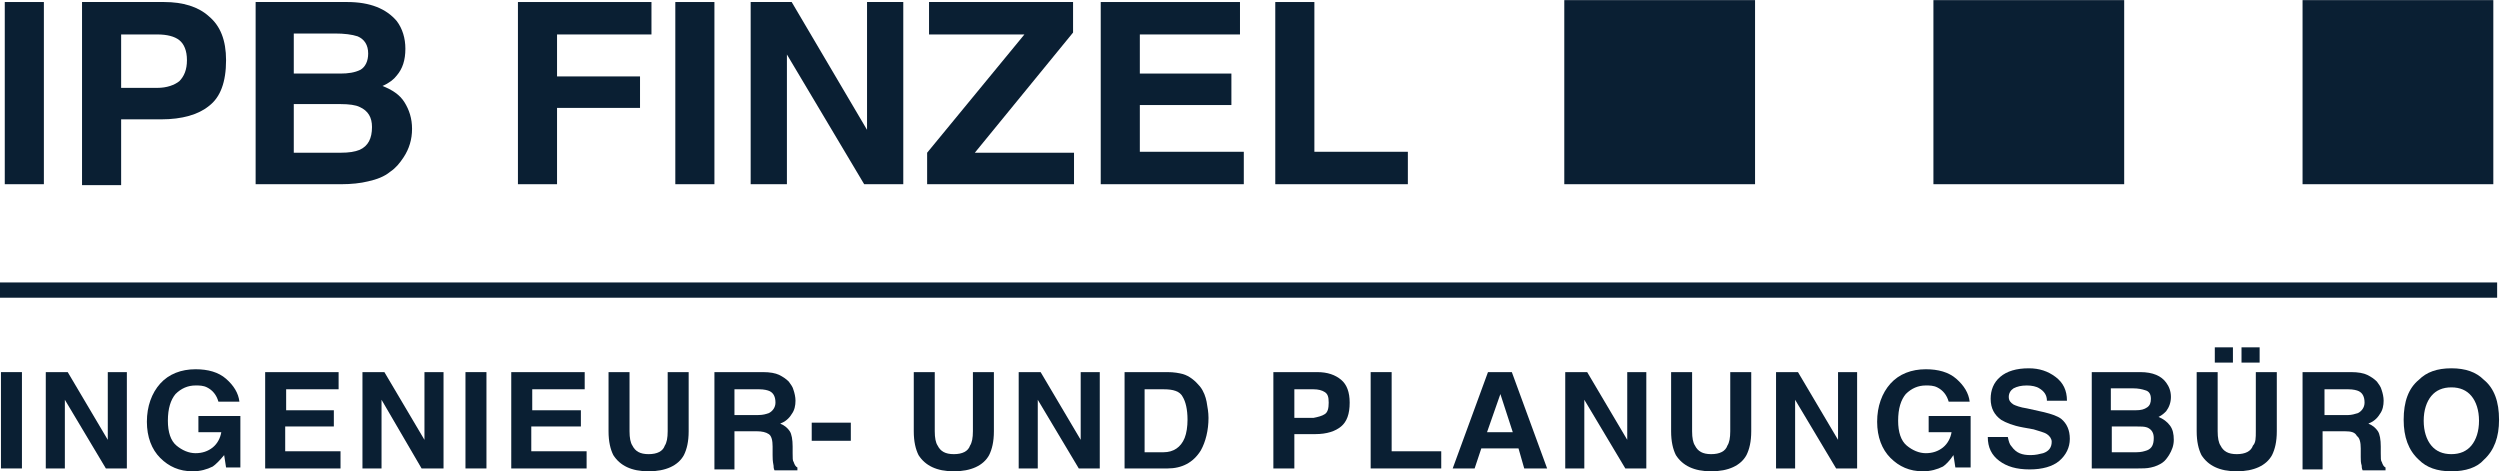 <?xml version="1.0" encoding="UTF-8"?>
<svg xmlns="http://www.w3.org/2000/svg" xmlns:xlink="http://www.w3.org/1999/xlink" version="1.1" id="Ebene_1" x="0px" y="0px" viewBox="0 0 262.1 49.4" style="enable-background:new 0 0 262.1 49.4;" xml:space="preserve" width="350" height="66"> <style type="text/css"> .st0{fill:#0A1F33;} .st1{fill-rule:evenodd;clip-rule:evenodd;fill:#0A1F33;} </style> <g> <path class="st0" d="M164,0h20v19.3h-20V0z"/> <path class="st0" d="M202.7,0h20v19.3h-20V0z"/> <path class="st0" d="M0.5,0.2h4.1v19.1H0.5V0.2z"/> <path class="st0" d="M16.9,12.5h-4.2v6.9H8.6V0.2h8.6c2,0,3.6,0.5,4.7,1.5c1.2,1,1.8,2.5,1.8,4.6c0,2.3-0.6,3.9-1.8,4.8 C20.8,12,19.1,12.5,16.9,12.5z M18.8,8.5c0.5-0.5,0.8-1.2,0.8-2.2s-0.3-1.7-0.8-2.1c-0.5-0.4-1.3-0.6-2.3-0.6h-3.8v5.6h3.8 C17.5,9.2,18.3,8.9,18.8,8.5z"/> <path class="st0" d="M35.8,19.3h-9V0.2h9.6c2.4,0,4.1,0.7,5.2,2c0.6,0.8,0.9,1.8,0.9,2.9c0,1.2-0.3,2.1-0.9,2.8 c-0.3,0.4-0.8,0.8-1.5,1.1c1,0.4,1.8,0.9,2.3,1.7c0.5,0.8,0.8,1.7,0.8,2.8c0,1.1-0.3,2.1-0.9,3c-0.4,0.6-0.8,1.1-1.4,1.5 c-0.6,0.5-1.4,0.8-2.3,1C37.8,19.2,36.8,19.3,35.8,19.3z M35.7,10.9h-4.9V16h4.9c0.9,0,1.5-0.1,2-0.3c0.9-0.4,1.3-1.2,1.3-2.4 c0-1-0.4-1.7-1.3-2.1C37.3,11,36.6,10.9,35.7,10.9z M37.8,7.3c0.5-0.3,0.8-0.9,0.8-1.7c0-0.9-0.4-1.5-1.1-1.8 c-0.6-0.2-1.4-0.3-2.4-0.3h-4.3v4.2h4.9C36.5,7.7,37.2,7.6,37.8,7.3z"/> <path class="st0" d="M68.3,3.6h-9.9V8h8.7v3.3h-8.7v8h-4.1V0.2h14V3.6z"/> <path class="st0" d="M70.8,0.2h4.1v19.1h-4.1V0.2z"/> <path class="st0" d="M94.7,19.3h-4.1L82.5,5.7v13.6h-3.8V0.2H83l7.9,13.4V0.2h3.8V19.3z"/> <path class="st0" d="M112.6,19.3H97.2V16l10.2-12.4h-10V0.2h15.1v3.2L102.2,16h10.4V19.3z"/> <path class="st0" d="M129.1,11h-9.6v4.9h10.9v3.4h-15V0.2H130v3.4h-10.5v4.1h9.6V11z"/> <path class="st0" d="M133.7,0.2h4.1v15.7h9.8v3.4h-13.9V0.2z"/> <path class="st0" d="M241.4,0h20v19.3h-20V0z"/> <path class="st1" d="M261.8,31.2H0v-1.6h261.8V31.2z"/> <path class="st0" d="M0.1,39h2.2v10.1H0.1V39z"/> <path class="st0" d="M13.3,49.1h-2.2l-4.3-7.2v7.2h-2V39h2.3l4.2,7.1V39h2V49.1z"/> <path class="st0" d="M22.3,48.9c-0.6,0.3-1.3,0.5-2.1,0.5c-1.4,0-2.5-0.5-3.4-1.4c-0.9-0.9-1.4-2.2-1.4-3.8c0-1.6,0.5-3,1.4-4 c0.9-1,2.2-1.5,3.7-1.5c1.3,0,2.4,0.3,3.2,1c0.8,0.7,1.3,1.5,1.4,2.4h-2.2c-0.2-0.7-0.6-1.2-1.2-1.5c-0.4-0.2-0.8-0.2-1.2-0.2 c-0.8,0-1.5,0.3-2.1,0.9c-0.5,0.6-0.8,1.5-0.8,2.8c0,1.2,0.3,2.1,0.9,2.6c0.6,0.5,1.3,0.8,2,0.8c0.7,0,1.3-0.2,1.8-0.6 c0.5-0.4,0.8-1,0.9-1.6h-2.4v-1.7h4.4v5.4h-1.5l-0.2-1.3C23,48.3,22.6,48.7,22.3,48.9z"/> <path class="st0" d="M35,44.7h-5.1v2.6h5.8v1.8h-7.9V39h7.7v1.8h-5.5v2.2H35V44.7z"/> <path class="st0" d="M46.4,49.1h-2.2L40,41.9v7.2h-2V39h2.3l4.2,7.1V39h2V49.1z"/> <path class="st0" d="M48.8,39H51v10.1h-2.2V39z"/> <path class="st0" d="M60.8,44.7h-5.1v2.6h5.8v1.8h-7.9V39h7.7v1.8h-5.5v2.2h5.1V44.7z"/> <path class="st0" d="M70,45.2V39h2.2v6.2c0,1.1-0.2,1.9-0.5,2.5c-0.6,1.1-1.9,1.7-3.7,1.7c-1.8,0-3-0.6-3.7-1.7 c-0.3-0.6-0.5-1.4-0.5-2.5V39H66v6.2c0,0.7,0.1,1.2,0.3,1.5c0.3,0.6,0.8,0.9,1.7,0.9c0.9,0,1.5-0.3,1.7-0.9 C69.9,46.4,70,45.9,70,45.2z"/> <path class="st0" d="M79.3,45.2H77v4h-2.1V39H80c0.7,0,1.3,0.1,1.7,0.3c0.4,0.2,0.7,0.4,1,0.7c0.2,0.3,0.4,0.5,0.5,0.9 c0.1,0.3,0.2,0.7,0.2,1.1c0,0.5-0.1,1-0.4,1.4c-0.3,0.5-0.7,0.8-1.2,1c0.5,0.2,0.8,0.5,1,0.8c0.2,0.3,0.3,0.9,0.3,1.6v0.7 c0,0.5,0,0.8,0.1,0.9c0.1,0.3,0.2,0.5,0.4,0.6v0.3h-2.4c-0.1-0.2-0.1-0.4-0.1-0.5C81,48.3,81,48,81,47.7l0-0.9 c0-0.6-0.1-1.1-0.4-1.3C80.3,45.3,79.9,45.2,79.3,45.2z M80.6,43.3c0.4-0.2,0.7-0.6,0.7-1.1c0-0.6-0.2-1-0.6-1.2 c-0.2-0.1-0.6-0.2-1.1-0.2H77v2.7h2.5C80,43.5,80.3,43.4,80.6,43.3z"/> <path class="st0" d="M85.1,44.3h4.1v1.9h-4.1V44.3z"/> <path class="st0" d="M102,45.2V39h2.2v6.2c0,1.1-0.2,1.9-0.5,2.5c-0.6,1.1-1.9,1.7-3.7,1.7c-1.8,0-3-0.6-3.7-1.7 c-0.3-0.6-0.5-1.4-0.5-2.5V39H98v6.2c0,0.7,0.1,1.2,0.3,1.5c0.3,0.6,0.8,0.9,1.7,0.9c0.9,0,1.5-0.3,1.7-0.9 C101.9,46.4,102,45.9,102,45.2z"/> <path class="st0" d="M115.3,49.1h-2.2l-4.3-7.2v7.2h-2V39h2.3l4.2,7.1V39h2V49.1z"/> <path class="st0" d="M122.4,49.1h-4.5V39h4.5c0.7,0,1.2,0.1,1.6,0.2c0.7,0.2,1.3,0.7,1.8,1.3c0.4,0.5,0.6,1.1,0.7,1.6 c0.1,0.6,0.2,1.1,0.2,1.7c0,1.3-0.3,2.5-0.8,3.4C125.1,48.5,123.9,49.1,122.4,49.1z M124,41.6c-0.3-0.6-1-0.8-2-0.8h-2v6.6h2 c1,0,1.8-0.5,2.2-1.5c0.2-0.5,0.3-1.2,0.3-1.9C124.5,42.9,124.3,42.1,124,41.6z"/> <path class="st0" d="M137.9,45.5h-2.2v3.6h-2.2V39h4.6c1.1,0,1.9,0.3,2.5,0.8c0.6,0.5,0.9,1.3,0.9,2.4c0,1.2-0.3,2-0.9,2.5 C140,45.2,139.1,45.5,137.9,45.5z M138.9,43.4c0.3-0.2,0.4-0.6,0.4-1.2s-0.1-0.9-0.4-1.1c-0.3-0.2-0.7-0.3-1.2-0.3h-2v3h2 C138.2,43.7,138.6,43.6,138.9,43.4z"/> <path class="st0" d="M143.7,39h2.2v8.3h5.2v1.8h-7.4V39z"/> <path class="st0" d="M159.2,47h-3.9l-0.7,2.1h-2.3l3.7-10.1h2.5l3.7,10.1h-2.4L159.2,47z M158.6,45.3l-1.3-4l-1.4,4H158.6z"/> <path class="st0" d="M172.6,49.1h-2.2l-4.3-7.2v7.2h-2V39h2.3l4.2,7.1V39h2V49.1z"/> <path class="st0" d="M181.4,45.2V39h2.2v6.2c0,1.1-0.2,1.9-0.5,2.5c-0.6,1.1-1.9,1.7-3.7,1.7s-3-0.6-3.7-1.7 c-0.3-0.6-0.5-1.4-0.5-2.5V39h2.2v6.2c0,0.7,0.1,1.2,0.3,1.5c0.3,0.6,0.8,0.9,1.7,0.9c0.9,0,1.5-0.3,1.7-0.9 C181.3,46.4,181.4,45.9,181.4,45.2z"/> <path class="st0" d="M194.7,49.1h-2.2l-4.3-7.2v7.2h-2V39h2.3l4.2,7.1V39h2V49.1z"/> <path class="st0" d="M203.7,48.9c-0.6,0.3-1.3,0.5-2.1,0.5c-1.4,0-2.5-0.5-3.4-1.4c-0.9-0.9-1.4-2.2-1.4-3.8c0-1.6,0.5-3,1.4-4 c0.9-1,2.2-1.5,3.7-1.5c1.3,0,2.4,0.3,3.2,1c0.8,0.7,1.3,1.5,1.4,2.4h-2.2c-0.2-0.7-0.6-1.2-1.2-1.5c-0.4-0.2-0.8-0.2-1.2-0.2 c-0.8,0-1.5,0.3-2.1,0.9c-0.5,0.6-0.8,1.5-0.8,2.8c0,1.2,0.3,2.1,0.9,2.6c0.6,0.5,1.3,0.8,2,0.8c0.7,0,1.3-0.2,1.8-0.6 c0.5-0.4,0.8-1,0.9-1.6h-2.4v-1.7h4.4v5.4H205l-0.2-1.3C204.4,48.3,204,48.7,203.7,48.9z"/> <path class="st0" d="M212.9,47.7c0.5,0,0.9-0.1,1.3-0.2c0.6-0.2,0.9-0.6,0.9-1.2c0-0.3-0.2-0.6-0.5-0.8c-0.3-0.2-0.8-0.3-1.4-0.5 l-1.1-0.2c-1.1-0.2-1.8-0.5-2.3-0.8c-0.7-0.5-1.1-1.2-1.1-2.2c0-0.9,0.3-1.7,1-2.3c0.7-0.6,1.7-0.9,3-0.9c1.1,0,2,0.3,2.8,0.9 c0.8,0.6,1.2,1.4,1.2,2.5h-2.1c0-0.6-0.3-1-0.8-1.3c-0.3-0.2-0.8-0.3-1.3-0.3c-0.6,0-1,0.1-1.4,0.3c-0.3,0.2-0.5,0.5-0.5,0.9 c0,0.4,0.2,0.6,0.5,0.8c0.2,0.1,0.7,0.3,1.4,0.4l1.8,0.4c0.8,0.2,1.4,0.4,1.8,0.7c0.6,0.5,0.9,1.2,0.9,2.1c0,0.9-0.4,1.7-1.1,2.3 c-0.7,0.6-1.8,0.9-3.1,0.9c-1.4,0-2.4-0.3-3.2-0.9c-0.8-0.6-1.2-1.4-1.2-2.5h2.1c0.1,0.5,0.2,0.8,0.4,1 C211.4,47.5,212,47.7,212.9,47.7z"/> <path class="st0" d="M224.1,49.1h-4.8V39h5.1c1.3,0,2.2,0.4,2.7,1.1c0.3,0.4,0.5,0.9,0.5,1.5c0,0.6-0.2,1.1-0.5,1.5 c-0.2,0.2-0.4,0.4-0.8,0.6c0.5,0.2,0.9,0.5,1.2,0.9c0.3,0.4,0.4,0.9,0.4,1.5c0,0.6-0.2,1.1-0.5,1.6c-0.2,0.3-0.4,0.6-0.7,0.8 c-0.3,0.2-0.7,0.4-1.2,0.5C225.1,49.1,224.6,49.1,224.1,49.1z M224,44.7h-2.6v2.7h2.6c0.5,0,0.8-0.1,1.1-0.2 c0.5-0.2,0.7-0.6,0.7-1.3c0-0.5-0.2-0.9-0.7-1.1C224.8,44.7,224.5,44.7,224,44.7z M225.1,42.7c0.3-0.2,0.4-0.5,0.4-0.9 c0-0.5-0.2-0.8-0.6-0.9c-0.3-0.1-0.7-0.2-1.3-0.2h-2.3V43h2.6C224.5,43,224.8,42.9,225.1,42.7z"/> <path class="st0" d="M236.5,45.2V39h2.2v6.2c0,1.1-0.2,1.9-0.5,2.5c-0.6,1.1-1.9,1.7-3.7,1.7c-1.8,0-3-0.6-3.7-1.7 c-0.3-0.6-0.5-1.4-0.5-2.5V39h2.2v6.2c0,0.7,0.1,1.2,0.3,1.5c0.3,0.6,0.8,0.9,1.7,0.9c0.9,0,1.5-0.3,1.7-0.9 C236.5,46.4,236.5,45.9,236.5,45.2z M235,36.4h1.9V38H235V36.4z M232.2,36.4h1.9V38h-1.9V36.4z"/> <path class="st0" d="M245.8,45.2h-2.3v4h-2.1V39h5.1c0.7,0,1.3,0.1,1.7,0.3c0.4,0.2,0.7,0.4,1,0.7c0.2,0.3,0.4,0.5,0.5,0.9 c0.1,0.3,0.2,0.7,0.2,1.1c0,0.5-0.1,1-0.4,1.4c-0.3,0.5-0.7,0.8-1.2,1c0.5,0.2,0.8,0.5,1,0.8c0.2,0.3,0.3,0.9,0.3,1.6v0.7 c0,0.5,0,0.8,0.1,0.9c0.1,0.3,0.2,0.5,0.4,0.6v0.3h-2.4c-0.1-0.2-0.1-0.4-0.1-0.5c-0.1-0.3-0.1-0.6-0.1-0.9l0-0.9 c0-0.6-0.1-1.1-0.4-1.3C246.9,45.3,246.5,45.2,245.8,45.2z M247.2,43.3c0.4-0.2,0.7-0.6,0.7-1.1c0-0.6-0.2-1-0.6-1.2 c-0.2-0.1-0.6-0.2-1.1-0.2h-2.5v2.7h2.5C246.5,43.5,246.9,43.4,247.2,43.3z"/> <path class="st0" d="M257,49.4c-1.5,0-2.6-0.4-3.4-1.2c-1.1-1-1.6-2.4-1.6-4.2c0-1.9,0.5-3.3,1.6-4.2c0.8-0.8,1.9-1.2,3.4-1.2 c1.5,0,2.6,0.4,3.4,1.2c1.1,0.9,1.6,2.3,1.6,4.2c0,1.8-0.5,3.2-1.6,4.2C259.7,49,258.5,49.4,257,49.4z M259.1,46.7 c0.5-0.6,0.8-1.5,0.8-2.6c0-1.1-0.3-2-0.8-2.6c-0.5-0.6-1.2-0.9-2.1-0.9c-0.9,0-1.6,0.3-2.1,0.9c-0.5,0.6-0.8,1.5-0.8,2.6 c0,1.1,0.3,2,0.8,2.6c0.5,0.6,1.2,0.9,2.1,0.9C257.9,47.6,258.6,47.3,259.1,46.7z"/> </g> </svg>
